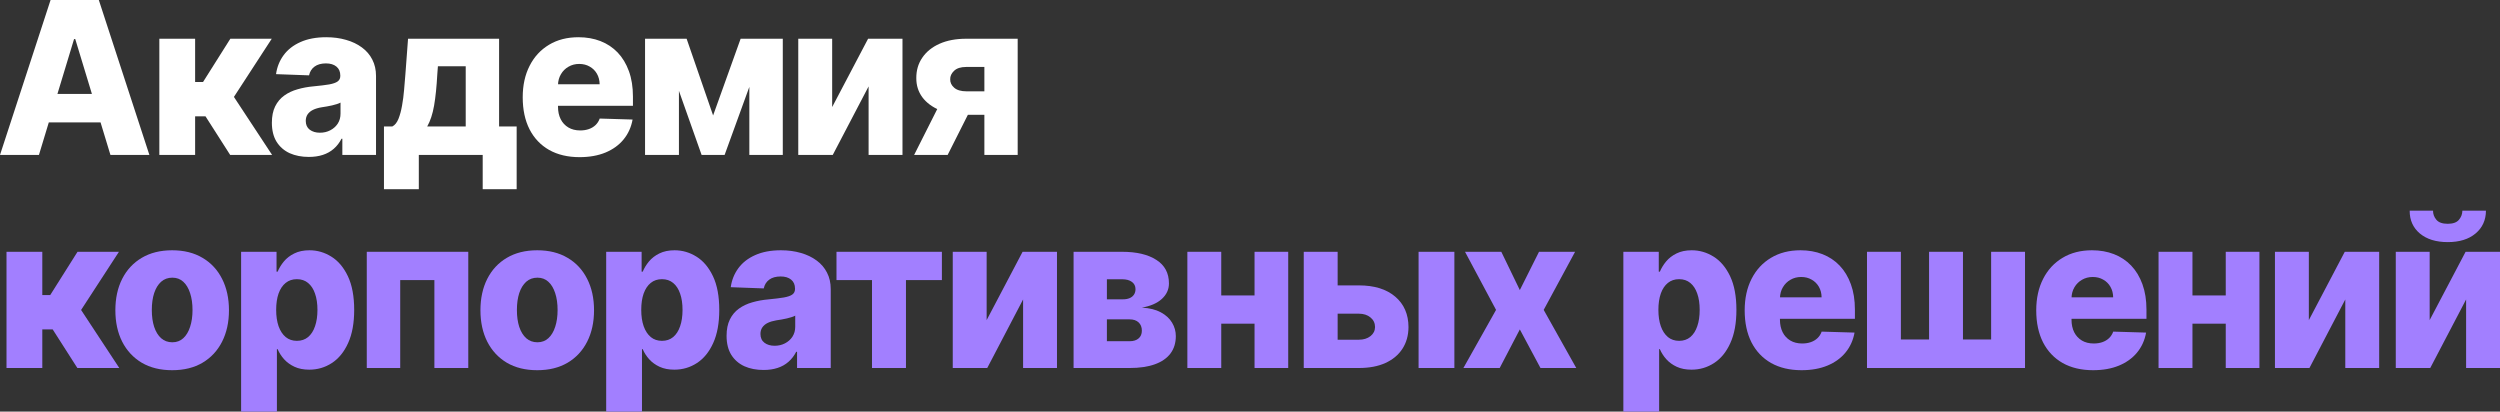<?xml version="1.0" encoding="UTF-8"?> <svg xmlns="http://www.w3.org/2000/svg" viewBox="0 0 164 27" fill="none"><rect x="0" y="0" width="164" height="27" fill="#333333" stroke="none"/><path d="M2.554 10.165H0L3.318 0H6.482L9.8 10.165H7.245L4.936 2.561H4.859L2.554 10.165ZM2.213 6.164H7.553V8.031H2.213V6.164Z" fill="white"></path><path d="M10.453 10.165V2.541H12.8V5.38H13.319L15.11 2.541H17.827L15.345 6.358L17.851 10.165H15.1L13.482 7.633H12.8V10.165H10.453Z" fill="white"></path><path d="M20.259 10.294C19.789 10.294 19.371 10.213 19.006 10.051C18.645 9.885 18.358 9.637 18.147 9.306C17.939 8.972 17.835 8.553 17.835 8.05C17.835 7.627 17.907 7.269 18.051 6.978C18.195 6.687 18.393 6.451 18.646 6.269C18.899 6.087 19.19 5.949 19.52 5.857C19.85 5.761 20.202 5.696 20.576 5.663C20.996 5.623 21.333 5.582 21.589 5.539C21.845 5.493 22.031 5.428 22.146 5.345C22.265 5.259 22.324 5.139 22.324 4.983V4.958C22.324 4.704 22.239 4.507 22.07 4.368C21.9 4.229 21.671 4.159 21.383 4.159C21.072 4.159 20.823 4.229 20.634 4.368C20.445 4.507 20.325 4.699 20.274 4.943L18.108 4.864C18.172 4.401 18.337 3.987 18.603 3.623C18.872 3.256 19.24 2.968 19.707 2.76C20.178 2.548 20.743 2.442 21.402 2.442C21.873 2.442 22.306 2.5 22.703 2.616C23.1 2.728 23.446 2.894 23.74 3.112C24.035 3.327 24.262 3.592 24.422 3.906C24.585 4.22 24.667 4.579 24.667 4.983V10.165H22.458V9.103H22.401C22.27 9.361 22.102 9.579 21.897 9.758C21.695 9.936 21.457 10.07 21.181 10.16C20.909 10.249 20.602 10.294 20.259 10.294ZM20.984 8.706C21.237 8.706 21.465 8.653 21.666 8.547C21.871 8.441 22.034 8.295 22.156 8.11C22.278 7.921 22.338 7.703 22.338 7.455V6.73C22.271 6.767 22.19 6.8 22.094 6.829C22.001 6.859 21.898 6.887 21.786 6.914C21.674 6.94 21.559 6.963 21.441 6.983C21.322 7.003 21.209 7.021 21.1 7.038C20.879 7.074 20.69 7.131 20.533 7.207C20.379 7.283 20.261 7.382 20.178 7.504C20.098 7.624 20.058 7.766 20.058 7.931C20.058 8.183 20.144 8.375 20.317 8.507C20.493 8.639 20.716 8.706 20.984 8.706Z" fill="white"></path><path d="M25.188 12.413V8.294H25.74C25.907 8.208 26.04 8.042 26.139 7.797C26.238 7.549 26.317 7.26 26.374 6.929C26.435 6.594 26.48 6.247 26.509 5.886C26.541 5.522 26.569 5.18 26.595 4.859L26.768 2.541H32.74V8.294H33.893V12.413H31.665V10.165H27.474V12.413H25.188ZM28.026 8.294H30.551V4.348H28.727L28.688 4.859C28.643 5.68 28.573 6.368 28.477 6.924C28.381 7.48 28.23 7.936 28.026 8.294Z" fill="white"></path><path d="M38.021 10.309C37.249 10.309 36.584 10.151 36.023 9.837C35.467 9.519 35.038 9.068 34.737 8.482C34.439 7.893 34.29 7.193 34.29 6.383C34.29 5.595 34.441 4.907 34.742 4.318C35.042 3.726 35.467 3.266 36.014 2.938C36.561 2.607 37.206 2.442 37.949 2.442C38.474 2.442 38.954 2.526 39.389 2.695C39.825 2.864 40.201 3.114 40.518 3.444C40.834 3.775 41.081 4.184 41.257 4.67C41.433 5.154 41.521 5.708 41.521 6.333V6.939H35.111V5.529H39.337C39.333 5.271 39.274 5.041 39.159 4.839C39.044 4.637 38.885 4.48 38.684 4.368C38.485 4.252 38.256 4.194 37.997 4.194C37.734 4.194 37.499 4.255 37.291 4.378C37.083 4.497 36.918 4.66 36.797 4.869C36.675 5.074 36.611 5.307 36.605 5.569V7.003C36.605 7.314 36.664 7.587 36.782 7.822C36.901 8.054 37.069 8.234 37.286 8.363C37.504 8.492 37.763 8.557 38.064 8.557C38.272 8.557 38.461 8.527 38.631 8.467C38.8 8.408 38.946 8.32 39.068 8.204C39.189 8.088 39.281 7.946 39.341 7.777L41.497 7.842C41.407 8.342 41.211 8.777 40.907 9.147C40.606 9.515 40.211 9.801 39.721 10.006C39.231 10.208 38.664 10.309 38.021 10.309Z" fill="white"></path><path d="M46.78 7.574L48.585 2.541H50.304L47.534 10.165H46.026L43.328 2.541H45.042L46.78 7.574ZM44.538 2.541V10.165H42.315V2.541H44.538ZM49.157 10.165V2.541H51.351V10.165H49.157Z" fill="white"></path><path d="M54.59 7.023L56.947 2.541H59.203V10.165H56.98V5.668L54.628 10.165H52.366V2.541H54.59V7.023Z" fill="white"></path><path d="M64.575 10.165V4.392H63.384C63.029 4.392 62.763 4.477 62.587 4.646C62.411 4.814 62.327 5 62.333 5.201C62.327 5.41 62.413 5.594 62.592 5.752C62.771 5.911 63.042 5.991 63.404 5.991H65.386V7.529H63.404C62.728 7.529 62.142 7.428 61.646 7.226C61.153 7.021 60.773 6.738 60.504 6.378C60.238 6.014 60.106 5.595 60.11 5.122C60.106 4.616 60.238 4.169 60.504 3.782C60.769 3.392 61.147 3.087 61.637 2.869C62.13 2.65 62.712 2.541 63.384 2.541H66.76V10.165H64.575ZM59.966 10.165L61.997 6.135H64.196L62.165 10.165H59.966Z" fill="white"></path><path d="M0.427 24.141V16.518H2.775V19.357H3.294L5.085 16.518H7.802L5.32 20.334L7.826 24.141H5.075L3.457 21.61H2.775V24.141H0.427Z" fill="#A27FFF"></path><path d="M11.294 24.285C10.519 24.285 9.854 24.121 9.297 23.794C8.743 23.463 8.316 23.003 8.015 22.414C7.717 21.822 7.568 21.135 7.568 20.354C7.568 19.57 7.717 18.883 8.015 18.294C8.316 17.702 8.743 17.242 9.297 16.915C9.854 16.584 10.519 16.418 11.294 16.418C12.069 16.418 12.733 16.584 13.287 16.915C13.844 17.242 14.271 17.702 14.569 18.294C14.869 18.883 15.02 19.57 15.02 20.354C15.02 21.135 14.869 21.822 14.569 22.414C14.271 23.003 13.844 23.463 13.287 23.794C12.733 24.121 12.069 24.285 11.294 24.285ZM11.308 22.454C11.59 22.454 11.829 22.364 12.024 22.186C12.219 22.007 12.368 21.759 12.47 21.441C12.576 21.124 12.629 20.756 12.629 20.339C12.629 19.916 12.576 19.545 12.47 19.228C12.368 18.91 12.219 18.662 12.024 18.483C11.829 18.304 11.59 18.215 11.308 18.215C11.017 18.215 10.771 18.304 10.569 18.483C10.371 18.662 10.219 18.91 10.113 19.228C10.01 19.545 9.959 19.916 9.959 20.339C9.959 20.756 10.01 21.124 10.113 21.441C10.219 21.759 10.371 22.007 10.569 22.186C10.771 22.364 11.017 22.454 11.308 22.454Z" fill="#A27FFF"></path><path d="M15.817 27V16.518H18.141V17.823H18.213C18.309 17.591 18.445 17.368 18.621 17.153C18.8 16.938 19.027 16.762 19.303 16.627C19.581 16.488 19.914 16.418 20.301 16.418C20.814 16.418 21.292 16.557 21.737 16.835C22.185 17.113 22.547 17.542 22.822 18.121C23.097 18.7 23.235 19.438 23.235 20.334C23.235 21.198 23.102 21.921 22.837 22.503C22.574 23.086 22.219 23.522 21.771 23.814C21.326 24.105 20.831 24.25 20.287 24.25C19.916 24.25 19.594 24.188 19.322 24.062C19.05 23.936 18.821 23.771 18.635 23.565C18.453 23.36 18.312 23.14 18.213 22.905H18.165V27H15.817ZM18.117 20.329C18.117 20.74 18.17 21.097 18.275 21.401C18.384 21.706 18.539 21.942 18.741 22.111C18.946 22.277 19.191 22.359 19.476 22.359C19.764 22.359 20.009 22.277 20.21 22.111C20.412 21.942 20.564 21.706 20.666 21.401C20.772 21.097 20.825 20.74 20.825 20.329C20.825 19.919 20.772 19.563 20.666 19.262C20.564 18.961 20.412 18.728 20.21 18.562C20.012 18.397 19.767 18.314 19.476 18.314C19.188 18.314 18.943 18.395 18.741 18.558C18.539 18.72 18.384 18.951 18.275 19.252C18.17 19.553 18.117 19.913 18.117 20.329Z" fill="#A27FFF"></path><path d="M24.06 24.141V16.518H30.719V24.141H28.496V18.374H26.254V24.141H24.06Z" fill="#A27FFF"></path><path d="M35.243 24.285C34.469 24.285 33.803 24.121 33.246 23.794C32.692 23.463 32.265 23.003 31.964 22.414C31.666 21.822 31.517 21.135 31.517 20.354C31.517 19.57 31.666 18.883 31.964 18.294C32.265 17.702 32.692 17.242 33.246 16.915C33.803 16.584 34.469 16.418 35.243 16.418C36.018 16.418 36.682 16.584 37.236 16.915C37.793 17.242 38.22 17.702 38.518 18.294C38.819 18.883 38.969 19.57 38.969 20.354C38.969 21.135 38.819 21.822 38.518 22.414C38.22 23.003 37.793 23.463 37.236 23.794C36.682 24.121 36.018 24.285 35.243 24.285ZM35.258 22.454C35.539 22.454 35.778 22.364 35.973 22.186C36.169 22.007 36.317 21.759 36.42 21.441C36.525 21.124 36.578 20.756 36.578 20.339C36.578 19.916 36.525 19.545 36.42 19.228C36.317 18.91 36.169 18.662 35.973 18.483C35.778 18.304 35.539 18.215 35.258 18.215C34.967 18.215 34.72 18.304 34.519 18.483C34.32 18.662 34.168 18.91 34.062 19.228C33.96 19.545 33.909 19.916 33.909 20.339C33.909 20.756 33.96 21.124 34.062 21.441C34.168 21.759 34.32 22.007 34.519 22.186C34.72 22.364 34.967 22.454 35.258 22.454Z" fill="#A27FFF"></path><path d="M39.766 27V16.518H42.09V17.823H42.162C42.258 17.591 42.394 17.368 42.57 17.153C42.749 16.938 42.977 16.762 43.252 16.627C43.531 16.488 43.864 16.418 44.251 16.418C44.763 16.418 45.242 16.557 45.687 16.835C46.135 17.113 46.496 17.542 46.772 18.121C47.047 18.7 47.184 19.438 47.184 20.334C47.184 21.198 47.051 21.921 46.786 22.503C46.523 23.086 46.168 23.522 45.72 23.814C45.275 24.105 44.781 24.25 44.236 24.25C43.865 24.25 43.544 24.188 43.271 24.062C42.999 23.936 42.77 23.771 42.585 23.565C42.402 23.36 42.261 23.14 42.162 22.905H42.114V27H39.766ZM42.066 20.329C42.066 20.74 42.119 21.097 42.225 21.401C42.334 21.706 42.489 21.942 42.69 22.111C42.895 22.277 43.14 22.359 43.425 22.359C43.713 22.359 43.958 22.277 44.16 22.111C44.361 21.942 44.513 21.706 44.616 21.401C44.721 21.097 44.774 20.74 44.774 20.329C44.774 19.919 44.721 19.563 44.616 19.262C44.513 18.961 44.361 18.728 44.16 18.562C43.961 18.397 43.716 18.314 43.425 18.314C43.137 18.314 42.892 18.395 42.69 18.558C42.489 18.72 42.334 18.951 42.225 19.252C42.119 19.553 42.066 19.913 42.066 20.329Z" fill="#A27FFF"></path><path d="M50.088 24.27C49.617 24.27 49.2 24.189 48.835 24.027C48.473 23.862 48.187 23.613 47.975 23.283C47.767 22.948 47.663 22.53 47.663 22.027C47.663 21.603 47.736 21.246 47.88 20.955C48.023 20.664 48.222 20.427 48.475 20.245C48.728 20.063 49.019 19.926 49.349 19.833C49.678 19.737 50.031 19.673 50.405 19.64C50.824 19.6 51.162 19.558 51.418 19.515C51.674 19.469 51.86 19.405 51.975 19.322C52.093 19.236 52.153 19.115 52.153 18.96V18.935C52.153 18.68 52.068 18.483 51.898 18.344C51.728 18.205 51.5 18.136 51.212 18.136C50.901 18.136 50.651 18.205 50.463 18.344C50.274 18.483 50.154 18.675 50.102 18.92L47.937 18.84C48.001 18.377 48.166 17.964 48.432 17.6C48.7 17.232 49.069 16.944 49.536 16.736C50.007 16.524 50.572 16.418 51.231 16.418C51.702 16.418 52.135 16.476 52.532 16.592C52.929 16.705 53.275 16.87 53.569 17.088C53.864 17.303 54.091 17.568 54.251 17.883C54.414 18.197 54.496 18.556 54.496 18.96V24.141H52.287V23.079H52.23C52.098 23.337 51.93 23.556 51.725 23.734C51.524 23.913 51.285 24.047 51.01 24.136C50.738 24.226 50.431 24.27 50.088 24.27ZM50.813 22.682C51.066 22.682 51.293 22.629 51.495 22.523C51.7 22.417 51.863 22.272 51.985 22.086C52.106 21.898 52.167 21.679 52.167 21.431V20.707C52.1 20.743 52.018 20.776 51.922 20.806C51.83 20.836 51.727 20.864 51.615 20.89C51.503 20.917 51.388 20.94 51.269 20.96C51.151 20.98 51.037 20.998 50.928 21.014C50.708 21.051 50.519 21.107 50.362 21.183C50.208 21.259 50.09 21.358 50.007 21.481C49.926 21.6 49.886 21.742 49.886 21.908C49.886 22.159 49.973 22.351 50.146 22.483C50.322 22.616 50.544 22.682 50.813 22.682Z" fill="#A27FFF"></path><path d="M54.874 18.374V16.518H61.788V18.374H59.431V24.141H57.203V18.374H54.874Z" fill="#A27FFF"></path><path d="M64.724 20.999L67.082 16.518H69.338V24.141H67.115V19.644L64.763 24.141H62.501V16.518H64.724V20.999Z" fill="#A27FFF"></path><path d="M70.427 24.141V16.518H73.61C74.561 16.518 75.31 16.695 75.857 17.049C76.408 17.399 76.683 17.914 76.683 18.592C76.683 18.986 76.528 19.325 76.217 19.61C75.91 19.891 75.473 20.081 74.906 20.181C75.406 20.207 75.82 20.31 76.15 20.488C76.48 20.667 76.726 20.894 76.889 21.168C77.053 21.443 77.134 21.736 77.134 22.047C77.134 22.497 77.017 22.877 76.784 23.188C76.55 23.499 76.208 23.736 75.756 23.898C75.308 24.06 74.758 24.141 74.105 24.141H70.427ZM72.612 22.384H74.105C74.355 22.384 74.55 22.323 74.691 22.201C74.835 22.078 74.906 21.909 74.906 21.694C74.906 21.463 74.835 21.281 74.691 21.148C74.55 21.016 74.355 20.95 74.105 20.95H72.612V22.384ZM72.612 19.635H73.672C73.842 19.635 73.988 19.608 74.109 19.555C74.231 19.502 74.324 19.426 74.388 19.327C74.455 19.228 74.489 19.108 74.489 18.969C74.489 18.768 74.41 18.609 74.254 18.493C74.1 18.377 73.885 18.319 73.61 18.319H72.612V19.635Z" fill="#A27FFF"></path><path d="M83.091 19.381V21.233H79.307V19.381H83.091ZM80.114 16.518V24.141H77.891V16.518H80.114ZM84.507 16.518V24.141H82.298V16.518H84.507Z" fill="#A27FFF"></path><path d="M86.904 18.721H89.141C90.156 18.721 90.951 18.968 91.528 19.461C92.104 19.951 92.394 20.616 92.397 21.456C92.394 22.002 92.261 22.477 91.998 22.881C91.739 23.281 91.366 23.592 90.879 23.814C90.396 24.032 89.817 24.141 89.141 24.141H85.526V16.518H87.749V22.285H89.141C89.449 22.285 89.702 22.207 89.9 22.052C90.099 21.896 90.2 21.696 90.203 21.451C90.2 21.193 90.099 20.983 89.9 20.821C89.702 20.659 89.449 20.578 89.141 20.578H86.904V18.721ZM93.059 24.141V16.518H95.407V24.141H93.059Z" fill="#A27FFF"></path><path d="M98.486 16.518L99.701 19.029L100.959 16.518H103.326L101.266 20.329L103.403 24.141H101.055L99.701 21.61L98.38 24.141H95.999L98.141 20.329L96.105 16.518H98.486Z" fill="#A27FFF"></path><path d="M106.492 27V16.518H108.815V17.823H108.887C108.983 17.591 109.119 17.368 109.296 17.153C109.475 16.938 109.702 16.762 109.977 16.627C110.256 16.488 110.588 16.418 110.976 16.418C111.488 16.418 111.966 16.557 112.412 16.835C112.859 17.113 113.221 17.542 113.496 18.121C113.772 18.7 113.909 19.438 113.909 20.334C113.909 21.198 113.777 21.921 113.511 22.503C113.249 23.086 112.893 23.522 112.445 23.814C112 24.105 111.505 24.25 110.962 24.25C110.59 24.25 110.269 24.188 109.996 24.062C109.724 23.936 109.496 23.771 109.31 23.565C109.127 23.36 108.987 23.14 108.887 22.905H108.839V27H106.492ZM108.791 20.329C108.791 20.74 108.844 21.097 108.95 21.401C109.058 21.706 109.214 21.942 109.415 22.111C109.62 22.277 109.865 22.359 110.15 22.359C110.438 22.359 110.683 22.277 110.885 22.111C111.086 21.942 111.238 21.706 111.341 21.401C111.447 21.097 111.499 20.74 111.499 20.329C111.499 19.919 111.447 19.563 111.341 19.262C111.238 18.961 111.086 18.728 110.885 18.562C110.686 18.397 110.441 18.314 110.15 18.314C109.862 18.314 109.617 18.395 109.415 18.558C109.214 18.72 109.058 18.951 108.95 19.252C108.844 19.553 108.791 19.913 108.791 20.329Z" fill="#A27FFF"></path><path d="M118.181 24.285C117.41 24.285 116.744 24.128 116.184 23.814C115.627 23.496 115.198 23.044 114.897 22.459C114.6 21.87 114.451 21.17 114.451 20.359C114.451 19.572 114.601 18.883 114.902 18.294C115.203 17.702 115.627 17.242 116.174 16.915C116.722 16.584 117.367 16.418 118.109 16.418C118.635 16.418 119.115 16.503 119.55 16.672C119.985 16.84 120.361 17.09 120.678 17.421C120.995 17.752 121.242 18.16 121.418 18.647C121.594 19.13 121.682 19.684 121.682 20.31V20.915H115.272V19.506H119.497C119.494 19.247 119.435 19.017 119.32 18.816C119.204 18.614 119.046 18.457 118.844 18.344C118.646 18.228 118.417 18.17 118.157 18.17C117.895 18.17 117.66 18.232 117.452 18.354C117.244 18.473 117.079 18.637 116.957 18.845C116.835 19.051 116.772 19.284 116.765 19.545V20.98C116.765 21.291 116.825 21.564 116.943 21.799C117.061 22.03 117.229 22.21 117.447 22.34C117.665 22.469 117.924 22.533 118.225 22.533C118.433 22.533 118.622 22.503 118.791 22.444C118.961 22.384 119.106 22.297 119.228 22.181C119.35 22.065 119.441 21.923 119.502 21.754L121.658 21.818C121.568 22.318 121.371 22.753 121.067 23.124C120.766 23.491 120.371 23.777 119.881 23.982C119.391 24.184 118.825 24.285 118.181 24.285Z" fill="#A27FFF"></path><path d="M122.475 16.518H124.698V22.27H126.547V16.518H128.77V22.27H130.618V16.518H132.841V24.141H122.475V16.518Z" fill="#A27FFF"></path><path d="M137.308 24.285C136.536 24.285 135.871 24.128 135.31 23.814C134.754 23.496 134.325 23.044 134.024 22.459C133.726 21.87 133.577 21.17 133.577 20.359C133.577 19.572 133.728 18.883 134.029 18.294C134.329 17.702 134.754 17.242 135.301 16.915C135.848 16.584 136.493 16.418 137.236 16.418C137.761 16.418 138.241 16.503 138.676 16.672C139.112 16.84 139.488 17.09 139.804 17.421C140.121 17.752 140.368 18.16 140.544 18.647C140.72 19.13 140.808 19.684 140.808 20.31V20.915H134.398V19.506H138.624C138.62 19.247 138.561 19.017 138.446 18.816C138.331 18.614 138.172 18.457 137.97 18.344C137.772 18.228 137.543 18.17 137.284 18.17C137.022 18.17 136.786 18.232 136.578 18.354C136.37 18.473 136.205 18.637 136.083 18.845C135.962 19.051 135.898 19.284 135.892 19.545V20.98C135.892 21.291 135.951 21.564 136.069 21.799C136.188 22.03 136.356 22.21 136.573 22.34C136.791 22.469 137.05 22.533 137.351 22.533C137.559 22.533 137.748 22.503 137.918 22.444C138.087 22.384 138.233 22.297 138.355 22.181C138.476 22.065 138.567 21.923 138.628 21.754L140.784 21.818C140.695 22.318 140.498 22.753 140.194 23.124C139.893 23.491 139.497 23.777 139.007 23.982C138.518 24.184 137.951 24.285 137.308 24.285Z" fill="#A27FFF"></path><path d="M146.802 19.381V21.233H143.018V19.381H146.802ZM143.825 16.518V24.141H141.601V16.518H143.825ZM148.218 16.518V24.141H146.009V16.518H148.218Z" fill="#A27FFF"></path><path d="M151.46 20.999L153.817 16.518H156.074V24.141H153.851V19.644L151.499 24.141H149.237V16.518H151.46V20.999Z" fill="#A27FFF"></path><path d="M159.386 20.999L161.743 16.518H164V24.141H161.777V19.644L159.424 24.141H157.163V16.518H159.386V20.999ZM161.532 13.818H163.078C163.075 14.44 162.848 14.939 162.396 15.317C161.948 15.694 161.34 15.882 160.572 15.882C159.804 15.882 159.194 15.694 158.743 15.317C158.294 14.939 158.072 14.44 158.075 13.818H159.607C159.603 14.036 159.675 14.235 159.823 14.413C159.97 14.592 160.22 14.681 160.572 14.681C160.914 14.681 161.159 14.594 161.306 14.418C161.454 14.243 161.529 14.043 161.532 13.818Z" fill="#A27FFF"></path></svg> 